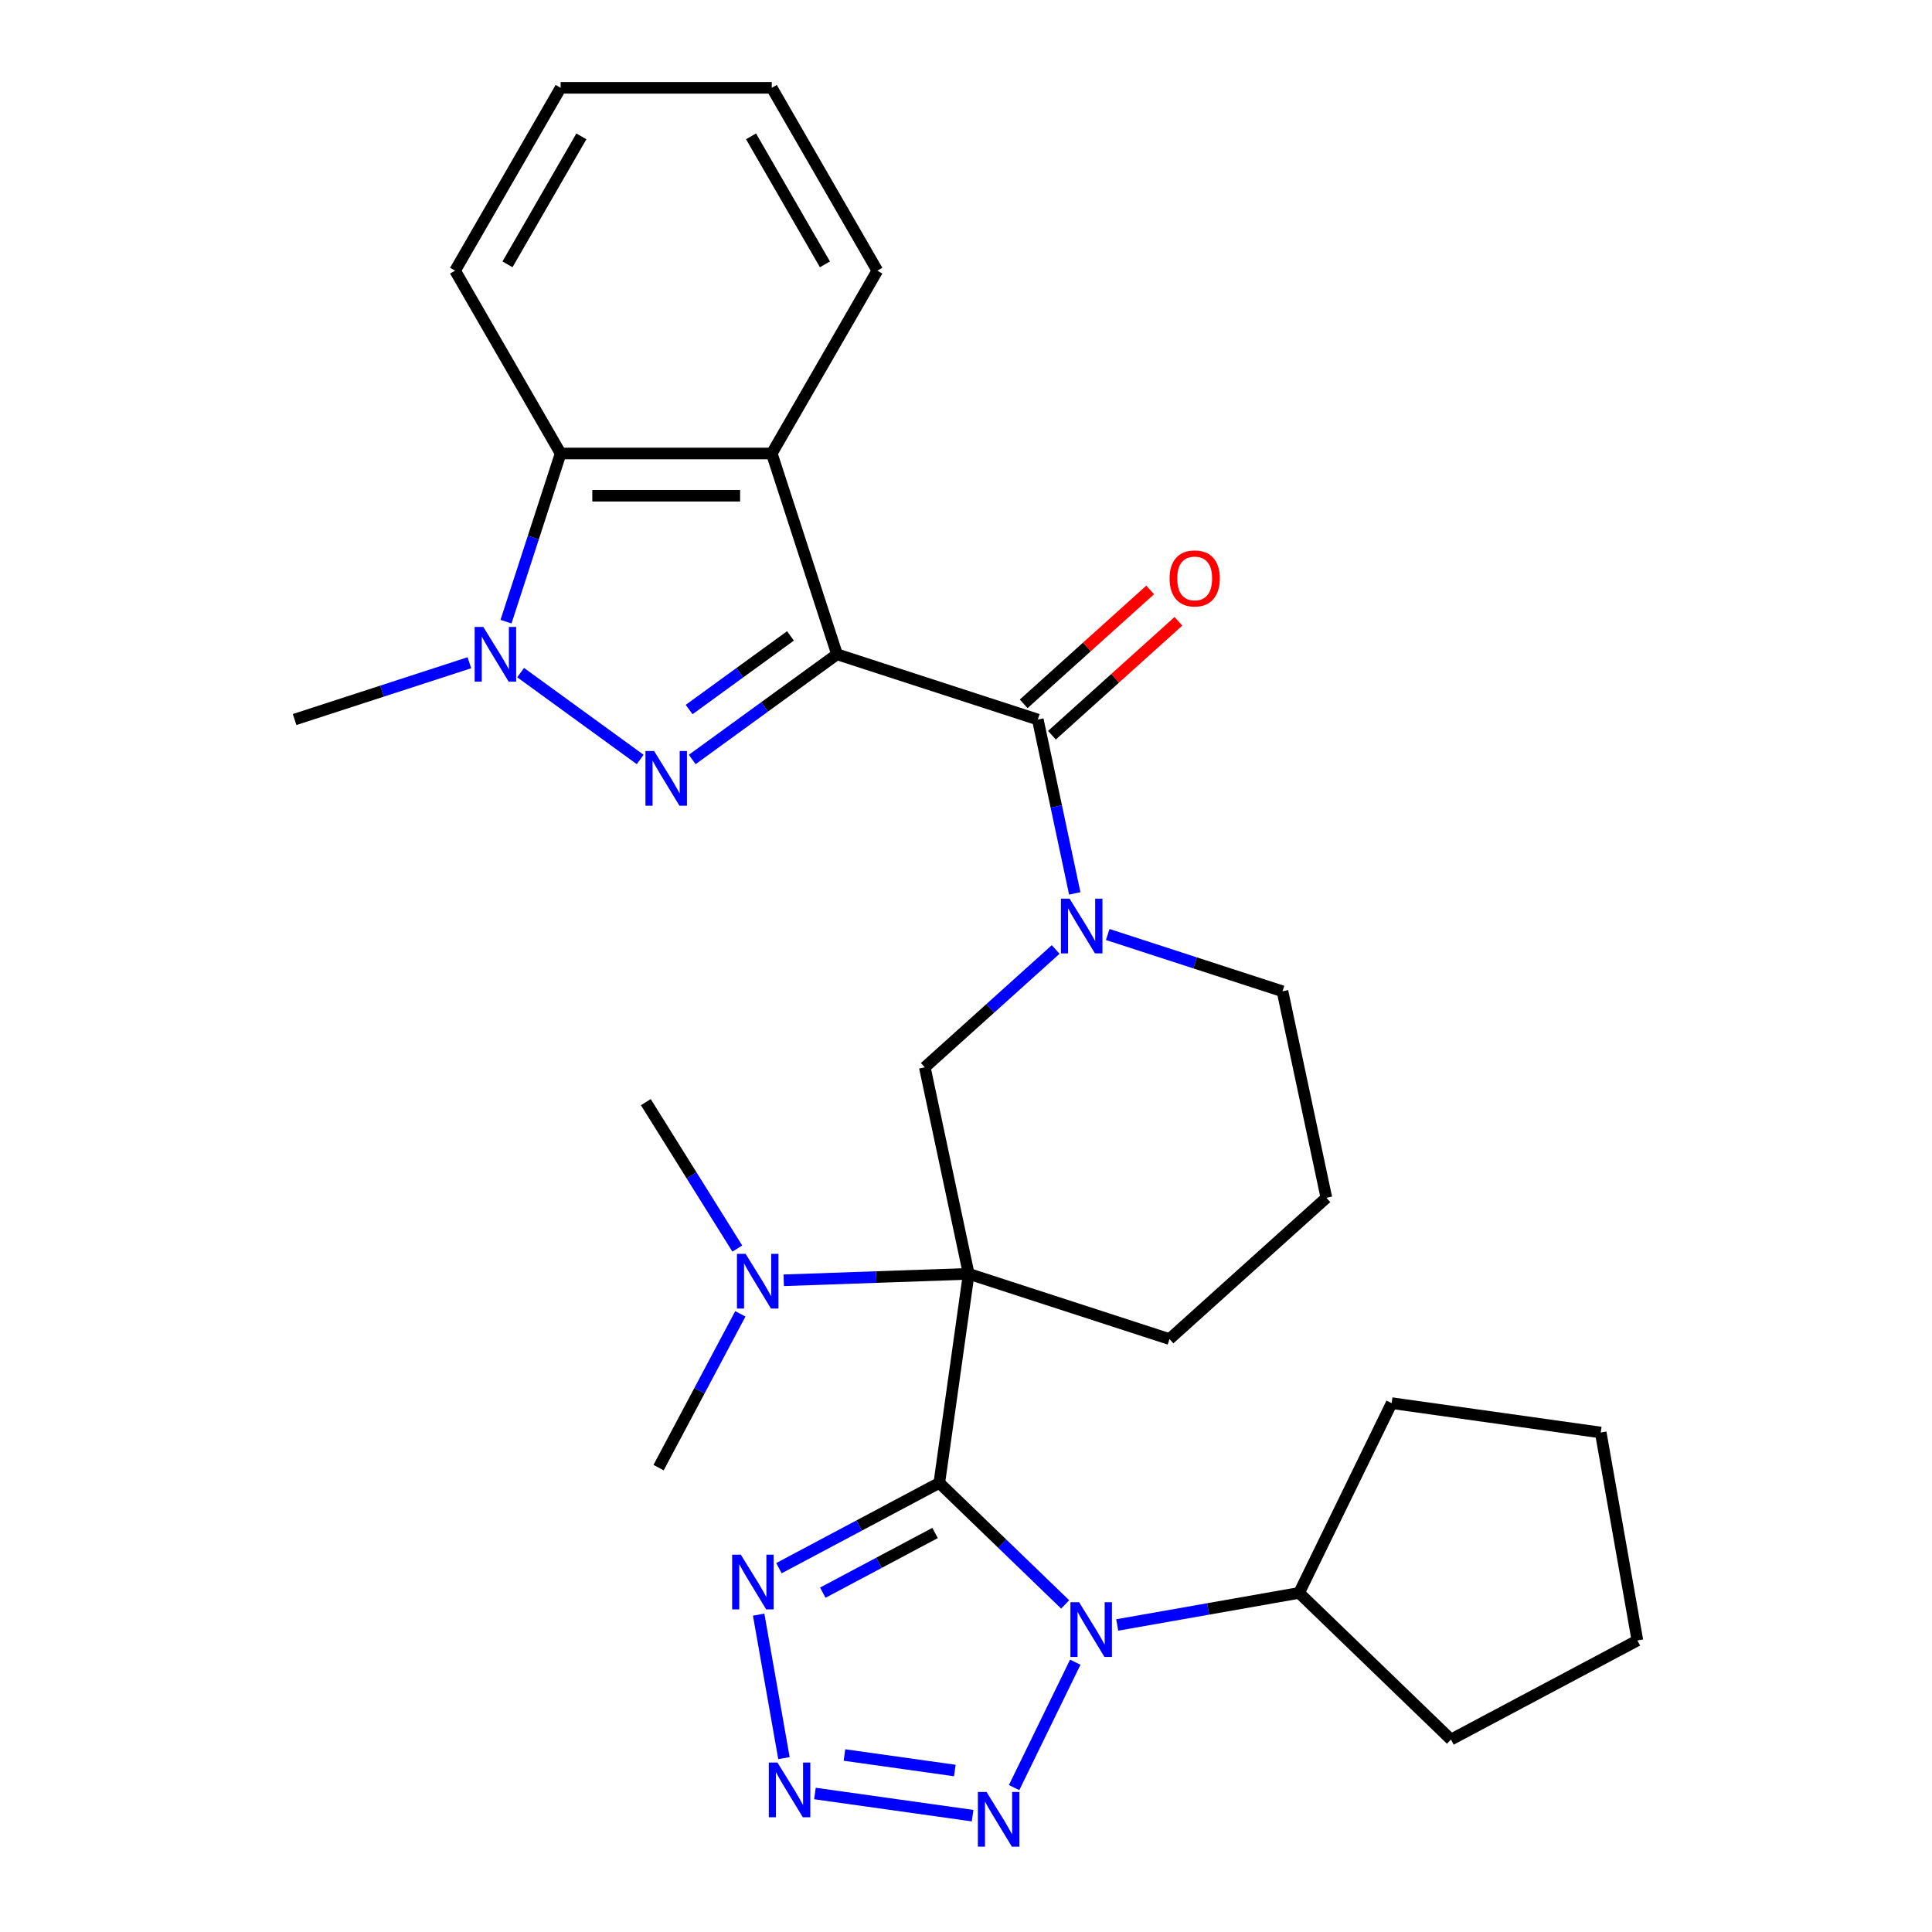 <?xml version='1.0' encoding='iso-8859-1'?>
<svg version='1.1' baseProfile='full'
              xmlns='http://www.w3.org/2000/svg'
                      xmlns:rdkit='http://www.rdkit.org/xml'
                      xmlns:xlink='http://www.w3.org/1999/xlink'
                  xml:space='preserve'
width='1000px' height='1000px' viewBox='0 0 1000 1000'>
<!-- END OF HEADER -->
<rect style='opacity:1.0;fill:#FFFFFF;stroke:none' width='1000' height='1000' x='0' y='0'> </rect>
<path class='bond-1' d='M 486.188,767.546 L 501.397,659.331' style='fill:none;fill-rule:evenodd;stroke:#000000;stroke-width:6px;stroke-linecap:butt;stroke-linejoin:miter;stroke-opacity:1' />
<path class='bond-3' d='M 486.188,767.546 L 518.756,798.996' style='fill:none;fill-rule:evenodd;stroke:#000000;stroke-width:6px;stroke-linecap:butt;stroke-linejoin:miter;stroke-opacity:1' />
<path class='bond-3' d='M 518.756,798.996 L 551.324,830.447' style='fill:none;fill-rule:evenodd;stroke:#0000FF;stroke-width:6px;stroke-linecap:butt;stroke-linejoin:miter;stroke-opacity:1' />
<path class='bond-6' d='M 486.188,767.546 L 444.681,789.615' style='fill:none;fill-rule:evenodd;stroke:#000000;stroke-width:6px;stroke-linecap:butt;stroke-linejoin:miter;stroke-opacity:1' />
<path class='bond-6' d='M 444.681,789.615 L 403.173,811.685' style='fill:none;fill-rule:evenodd;stroke:#0000FF;stroke-width:6px;stroke-linecap:butt;stroke-linejoin:miter;stroke-opacity:1' />
<path class='bond-6' d='M 483.997,793.464 L 454.941,808.913' style='fill:none;fill-rule:evenodd;stroke:#000000;stroke-width:6px;stroke-linecap:butt;stroke-linejoin:miter;stroke-opacity:1' />
<path class='bond-6' d='M 454.941,808.913 L 425.886,824.362' style='fill:none;fill-rule:evenodd;stroke:#0000FF;stroke-width:6px;stroke-linecap:butt;stroke-linejoin:miter;stroke-opacity:1' />
<path class='bond-0' d='M 433.236,338.66 L 537.166,372.429' style='fill:none;fill-rule:evenodd;stroke:#000000;stroke-width:6px;stroke-linecap:butt;stroke-linejoin:miter;stroke-opacity:1' />
<path class='bond-2' d='M 433.236,338.66 L 395.768,365.882' style='fill:none;fill-rule:evenodd;stroke:#000000;stroke-width:6px;stroke-linecap:butt;stroke-linejoin:miter;stroke-opacity:1' />
<path class='bond-2' d='M 395.768,365.882 L 358.3,393.104' style='fill:none;fill-rule:evenodd;stroke:#0000FF;stroke-width:6px;stroke-linecap:butt;stroke-linejoin:miter;stroke-opacity:1' />
<path class='bond-2' d='M 409.149,329.145 L 382.922,348.2' style='fill:none;fill-rule:evenodd;stroke:#000000;stroke-width:6px;stroke-linecap:butt;stroke-linejoin:miter;stroke-opacity:1' />
<path class='bond-2' d='M 382.922,348.2 L 356.694,367.256' style='fill:none;fill-rule:evenodd;stroke:#0000FF;stroke-width:6px;stroke-linecap:butt;stroke-linejoin:miter;stroke-opacity:1' />
<path class='bond-7' d='M 433.236,338.66 L 399.467,234.73' style='fill:none;fill-rule:evenodd;stroke:#000000;stroke-width:6px;stroke-linecap:butt;stroke-linejoin:miter;stroke-opacity:1' />
<path class='bond-11' d='M 501.397,659.331 L 478.677,552.44' style='fill:none;fill-rule:evenodd;stroke:#000000;stroke-width:6px;stroke-linecap:butt;stroke-linejoin:miter;stroke-opacity:1' />
<path class='bond-13' d='M 501.397,659.331 L 453.527,661.002' style='fill:none;fill-rule:evenodd;stroke:#000000;stroke-width:6px;stroke-linecap:butt;stroke-linejoin:miter;stroke-opacity:1' />
<path class='bond-13' d='M 453.527,661.002 L 405.657,662.674' style='fill:none;fill-rule:evenodd;stroke:#0000FF;stroke-width:6px;stroke-linecap:butt;stroke-linejoin:miter;stroke-opacity:1' />
<path class='bond-16' d='M 501.397,659.331 L 605.327,693.1' style='fill:none;fill-rule:evenodd;stroke:#000000;stroke-width:6px;stroke-linecap:butt;stroke-linejoin:miter;stroke-opacity:1' />
<path class='bond-5' d='M 331.356,393.104 L 269.476,348.145' style='fill:none;fill-rule:evenodd;stroke:#0000FF;stroke-width:6px;stroke-linecap:butt;stroke-linejoin:miter;stroke-opacity:1' />
<path class='bond-8' d='M 556.558,860.349 L 524.902,925.253' style='fill:none;fill-rule:evenodd;stroke:#0000FF;stroke-width:6px;stroke-linecap:butt;stroke-linejoin:miter;stroke-opacity:1' />
<path class='bond-14' d='M 578.268,841.081 L 625.341,832.781' style='fill:none;fill-rule:evenodd;stroke:#0000FF;stroke-width:6px;stroke-linecap:butt;stroke-linejoin:miter;stroke-opacity:1' />
<path class='bond-14' d='M 625.341,832.781 L 672.414,824.481' style='fill:none;fill-rule:evenodd;stroke:#000000;stroke-width:6px;stroke-linecap:butt;stroke-linejoin:miter;stroke-opacity:1' />
<path class='bond-4' d='M 537.166,372.429 L 546.731,417.428' style='fill:none;fill-rule:evenodd;stroke:#000000;stroke-width:6px;stroke-linecap:butt;stroke-linejoin:miter;stroke-opacity:1' />
<path class='bond-4' d='M 546.731,417.428 L 556.296,462.427' style='fill:none;fill-rule:evenodd;stroke:#0000FF;stroke-width:6px;stroke-linecap:butt;stroke-linejoin:miter;stroke-opacity:1' />
<path class='bond-15' d='M 544.478,380.55 L 577.217,351.072' style='fill:none;fill-rule:evenodd;stroke:#000000;stroke-width:6px;stroke-linecap:butt;stroke-linejoin:miter;stroke-opacity:1' />
<path class='bond-15' d='M 577.217,351.072 L 609.956,321.593' style='fill:none;fill-rule:evenodd;stroke:#FF0000;stroke-width:6px;stroke-linecap:butt;stroke-linejoin:miter;stroke-opacity:1' />
<path class='bond-15' d='M 529.854,364.308 L 562.593,334.83' style='fill:none;fill-rule:evenodd;stroke:#000000;stroke-width:6px;stroke-linecap:butt;stroke-linejoin:miter;stroke-opacity:1' />
<path class='bond-15' d='M 562.593,334.83 L 595.331,305.351' style='fill:none;fill-rule:evenodd;stroke:#FF0000;stroke-width:6px;stroke-linecap:butt;stroke-linejoin:miter;stroke-opacity:1' />
<path class='bond-18' d='M 242.948,343.037 L 197.719,357.733' style='fill:none;fill-rule:evenodd;stroke:#0000FF;stroke-width:6px;stroke-linecap:butt;stroke-linejoin:miter;stroke-opacity:1' />
<path class='bond-18' d='M 197.719,357.733 L 152.49,372.429' style='fill:none;fill-rule:evenodd;stroke:#000000;stroke-width:6px;stroke-linecap:butt;stroke-linejoin:miter;stroke-opacity:1' />
<path class='bond-33' d='M 261.909,321.768 L 276.049,278.249' style='fill:none;fill-rule:evenodd;stroke:#0000FF;stroke-width:6px;stroke-linecap:butt;stroke-linejoin:miter;stroke-opacity:1' />
<path class='bond-33' d='M 276.049,278.249 L 290.189,234.73' style='fill:none;fill-rule:evenodd;stroke:#000000;stroke-width:6px;stroke-linecap:butt;stroke-linejoin:miter;stroke-opacity:1' />
<path class='bond-9' d='M 392.68,835.741 L 405.774,910.004' style='fill:none;fill-rule:evenodd;stroke:#0000FF;stroke-width:6px;stroke-linecap:butt;stroke-linejoin:miter;stroke-opacity:1' />
<path class='bond-12' d='M 399.467,234.73 L 290.189,234.73' style='fill:none;fill-rule:evenodd;stroke:#000000;stroke-width:6px;stroke-linecap:butt;stroke-linejoin:miter;stroke-opacity:1' />
<path class='bond-12' d='M 383.075,256.586 L 306.581,256.586' style='fill:none;fill-rule:evenodd;stroke:#000000;stroke-width:6px;stroke-linecap:butt;stroke-linejoin:miter;stroke-opacity:1' />
<path class='bond-19' d='M 399.467,234.73 L 454.106,140.092' style='fill:none;fill-rule:evenodd;stroke:#000000;stroke-width:6px;stroke-linecap:butt;stroke-linejoin:miter;stroke-opacity:1' />
<path class='bond-30' d='M 503.42,939.782 L 421.809,928.312' style='fill:none;fill-rule:evenodd;stroke:#0000FF;stroke-width:6px;stroke-linecap:butt;stroke-linejoin:miter;stroke-opacity:1' />
<path class='bond-30' d='M 494.22,916.419 L 437.092,908.39' style='fill:none;fill-rule:evenodd;stroke:#0000FF;stroke-width:6px;stroke-linecap:butt;stroke-linejoin:miter;stroke-opacity:1' />
<path class='bond-10' d='M 546.414,491.449 L 512.545,521.945' style='fill:none;fill-rule:evenodd;stroke:#0000FF;stroke-width:6px;stroke-linecap:butt;stroke-linejoin:miter;stroke-opacity:1' />
<path class='bond-10' d='M 512.545,521.945 L 478.677,552.44' style='fill:none;fill-rule:evenodd;stroke:#000000;stroke-width:6px;stroke-linecap:butt;stroke-linejoin:miter;stroke-opacity:1' />
<path class='bond-32' d='M 573.358,483.696 L 618.587,498.392' style='fill:none;fill-rule:evenodd;stroke:#0000FF;stroke-width:6px;stroke-linecap:butt;stroke-linejoin:miter;stroke-opacity:1' />
<path class='bond-32' d='M 618.587,498.392 L 663.816,513.088' style='fill:none;fill-rule:evenodd;stroke:#000000;stroke-width:6px;stroke-linecap:butt;stroke-linejoin:miter;stroke-opacity:1' />
<path class='bond-20' d='M 290.189,234.73 L 235.55,140.092' style='fill:none;fill-rule:evenodd;stroke:#000000;stroke-width:6px;stroke-linecap:butt;stroke-linejoin:miter;stroke-opacity:1' />
<path class='bond-22' d='M 381.63,646.253 L 357.953,608.362' style='fill:none;fill-rule:evenodd;stroke:#0000FF;stroke-width:6px;stroke-linecap:butt;stroke-linejoin:miter;stroke-opacity:1' />
<path class='bond-22' d='M 357.953,608.362 L 334.276,570.471' style='fill:none;fill-rule:evenodd;stroke:#000000;stroke-width:6px;stroke-linecap:butt;stroke-linejoin:miter;stroke-opacity:1' />
<path class='bond-23' d='M 383.203,680.036 L 362.043,719.834' style='fill:none;fill-rule:evenodd;stroke:#0000FF;stroke-width:6px;stroke-linecap:butt;stroke-linejoin:miter;stroke-opacity:1' />
<path class='bond-23' d='M 362.043,719.834 L 340.882,759.631' style='fill:none;fill-rule:evenodd;stroke:#000000;stroke-width:6px;stroke-linecap:butt;stroke-linejoin:miter;stroke-opacity:1' />
<path class='bond-24' d='M 672.414,824.481 L 751.023,900.392' style='fill:none;fill-rule:evenodd;stroke:#000000;stroke-width:6px;stroke-linecap:butt;stroke-linejoin:miter;stroke-opacity:1' />
<path class='bond-25' d='M 672.414,824.481 L 720.319,726.262' style='fill:none;fill-rule:evenodd;stroke:#000000;stroke-width:6px;stroke-linecap:butt;stroke-linejoin:miter;stroke-opacity:1' />
<path class='bond-21' d='M 605.327,693.1 L 686.536,619.978' style='fill:none;fill-rule:evenodd;stroke:#000000;stroke-width:6px;stroke-linecap:butt;stroke-linejoin:miter;stroke-opacity:1' />
<path class='bond-17' d='M 663.816,513.088 L 686.536,619.978' style='fill:none;fill-rule:evenodd;stroke:#000000;stroke-width:6px;stroke-linecap:butt;stroke-linejoin:miter;stroke-opacity:1' />
<path class='bond-26' d='M 454.106,140.092 L 399.467,45.455' style='fill:none;fill-rule:evenodd;stroke:#000000;stroke-width:6px;stroke-linecap:butt;stroke-linejoin:miter;stroke-opacity:1' />
<path class='bond-26' d='M 426.983,136.824 L 388.736,70.578' style='fill:none;fill-rule:evenodd;stroke:#000000;stroke-width:6px;stroke-linecap:butt;stroke-linejoin:miter;stroke-opacity:1' />
<path class='bond-34' d='M 235.55,140.092 L 290.189,45.455' style='fill:none;fill-rule:evenodd;stroke:#000000;stroke-width:6px;stroke-linecap:butt;stroke-linejoin:miter;stroke-opacity:1' />
<path class='bond-34' d='M 262.673,136.824 L 300.921,70.578' style='fill:none;fill-rule:evenodd;stroke:#000000;stroke-width:6px;stroke-linecap:butt;stroke-linejoin:miter;stroke-opacity:1' />
<path class='bond-29' d='M 751.023,900.392 L 847.51,849.089' style='fill:none;fill-rule:evenodd;stroke:#000000;stroke-width:6px;stroke-linecap:butt;stroke-linejoin:miter;stroke-opacity:1' />
<path class='bond-28' d='M 720.319,726.262 L 828.534,741.471' style='fill:none;fill-rule:evenodd;stroke:#000000;stroke-width:6px;stroke-linecap:butt;stroke-linejoin:miter;stroke-opacity:1' />
<path class='bond-27' d='M 399.467,45.455 L 290.189,45.455' style='fill:none;fill-rule:evenodd;stroke:#000000;stroke-width:6px;stroke-linecap:butt;stroke-linejoin:miter;stroke-opacity:1' />
<path class='bond-31' d='M 828.534,741.471 L 847.51,849.089' style='fill:none;fill-rule:evenodd;stroke:#000000;stroke-width:6px;stroke-linecap:butt;stroke-linejoin:miter;stroke-opacity:1' />
<path  class='atom-3' d='M 338.568 388.732
L 347.848 403.732
Q 348.768 405.212, 350.248 407.892
Q 351.728 410.572, 351.808 410.732
L 351.808 388.732
L 355.568 388.732
L 355.568 417.052
L 351.688 417.052
L 341.728 400.652
Q 340.568 398.732, 339.328 396.532
Q 338.128 394.332, 337.768 393.652
L 337.768 417.052
L 334.088 417.052
L 334.088 388.732
L 338.568 388.732
' fill='#0000FF'/>
<path  class='atom-4' d='M 558.536 829.297
L 567.816 844.297
Q 568.736 845.777, 570.216 848.457
Q 571.696 851.137, 571.776 851.297
L 571.776 829.297
L 575.536 829.297
L 575.536 857.617
L 571.656 857.617
L 561.696 841.217
Q 560.536 839.297, 559.296 837.097
Q 558.096 834.897, 557.736 834.217
L 557.736 857.617
L 554.056 857.617
L 554.056 829.297
L 558.536 829.297
' fill='#0000FF'/>
<path  class='atom-6' d='M 250.16 324.5
L 259.44 339.5
Q 260.36 340.98, 261.84 343.66
Q 263.32 346.34, 263.4 346.5
L 263.4 324.5
L 267.16 324.5
L 267.16 352.82
L 263.28 352.82
L 253.32 336.42
Q 252.16 334.5, 250.92 332.3
Q 249.72 330.1, 249.36 329.42
L 249.36 352.82
L 245.68 352.82
L 245.68 324.5
L 250.16 324.5
' fill='#0000FF'/>
<path  class='atom-7' d='M 383.441 804.689
L 392.721 819.689
Q 393.641 821.169, 395.121 823.849
Q 396.601 826.529, 396.681 826.689
L 396.681 804.689
L 400.441 804.689
L 400.441 833.009
L 396.561 833.009
L 386.601 816.609
Q 385.441 814.689, 384.201 812.489
Q 383.001 810.289, 382.641 809.609
L 382.641 833.009
L 378.961 833.009
L 378.961 804.689
L 383.441 804.689
' fill='#0000FF'/>
<path  class='atom-9' d='M 510.632 927.515
L 519.912 942.515
Q 520.832 943.995, 522.312 946.675
Q 523.792 949.355, 523.872 949.515
L 523.872 927.515
L 527.632 927.515
L 527.632 955.835
L 523.752 955.835
L 513.792 939.435
Q 512.632 937.515, 511.392 935.315
Q 510.192 933.115, 509.832 932.435
L 509.832 955.835
L 506.152 955.835
L 506.152 927.515
L 510.632 927.515
' fill='#0000FF'/>
<path  class='atom-10' d='M 402.417 912.307
L 411.697 927.307
Q 412.617 928.787, 414.097 931.467
Q 415.577 934.147, 415.657 934.307
L 415.657 912.307
L 419.417 912.307
L 419.417 940.627
L 415.537 940.627
L 405.577 924.227
Q 404.417 922.307, 403.177 920.107
Q 401.977 917.907, 401.617 917.227
L 401.617 940.627
L 397.937 940.627
L 397.937 912.307
L 402.417 912.307
' fill='#0000FF'/>
<path  class='atom-11' d='M 553.626 465.159
L 562.906 480.159
Q 563.826 481.639, 565.306 484.319
Q 566.786 486.999, 566.866 487.159
L 566.866 465.159
L 570.626 465.159
L 570.626 493.479
L 566.746 493.479
L 556.786 477.079
Q 555.626 475.159, 554.386 472.959
Q 553.186 470.759, 552.826 470.079
L 552.826 493.479
L 549.146 493.479
L 549.146 465.159
L 553.626 465.159
' fill='#0000FF'/>
<path  class='atom-14' d='M 385.925 648.985
L 395.205 663.985
Q 396.125 665.465, 397.605 668.145
Q 399.085 670.825, 399.165 670.985
L 399.165 648.985
L 402.925 648.985
L 402.925 677.305
L 399.045 677.305
L 389.085 660.905
Q 387.925 658.985, 386.685 656.785
Q 385.485 654.585, 385.125 653.905
L 385.125 677.305
L 381.445 677.305
L 381.445 648.985
L 385.925 648.985
' fill='#0000FF'/>
<path  class='atom-16' d='M 605.375 299.387
Q 605.375 292.587, 608.735 288.787
Q 612.095 284.987, 618.375 284.987
Q 624.655 284.987, 628.015 288.787
Q 631.375 292.587, 631.375 299.387
Q 631.375 306.267, 627.975 310.187
Q 624.575 314.067, 618.375 314.067
Q 612.135 314.067, 608.735 310.187
Q 605.375 306.307, 605.375 299.387
M 618.375 310.867
Q 622.695 310.867, 625.015 307.987
Q 627.375 305.067, 627.375 299.387
Q 627.375 293.827, 625.015 291.027
Q 622.695 288.187, 618.375 288.187
Q 614.055 288.187, 611.695 290.987
Q 609.375 293.787, 609.375 299.387
Q 609.375 305.107, 611.695 307.987
Q 614.055 310.867, 618.375 310.867
' fill='#FF0000'/>
</svg>
